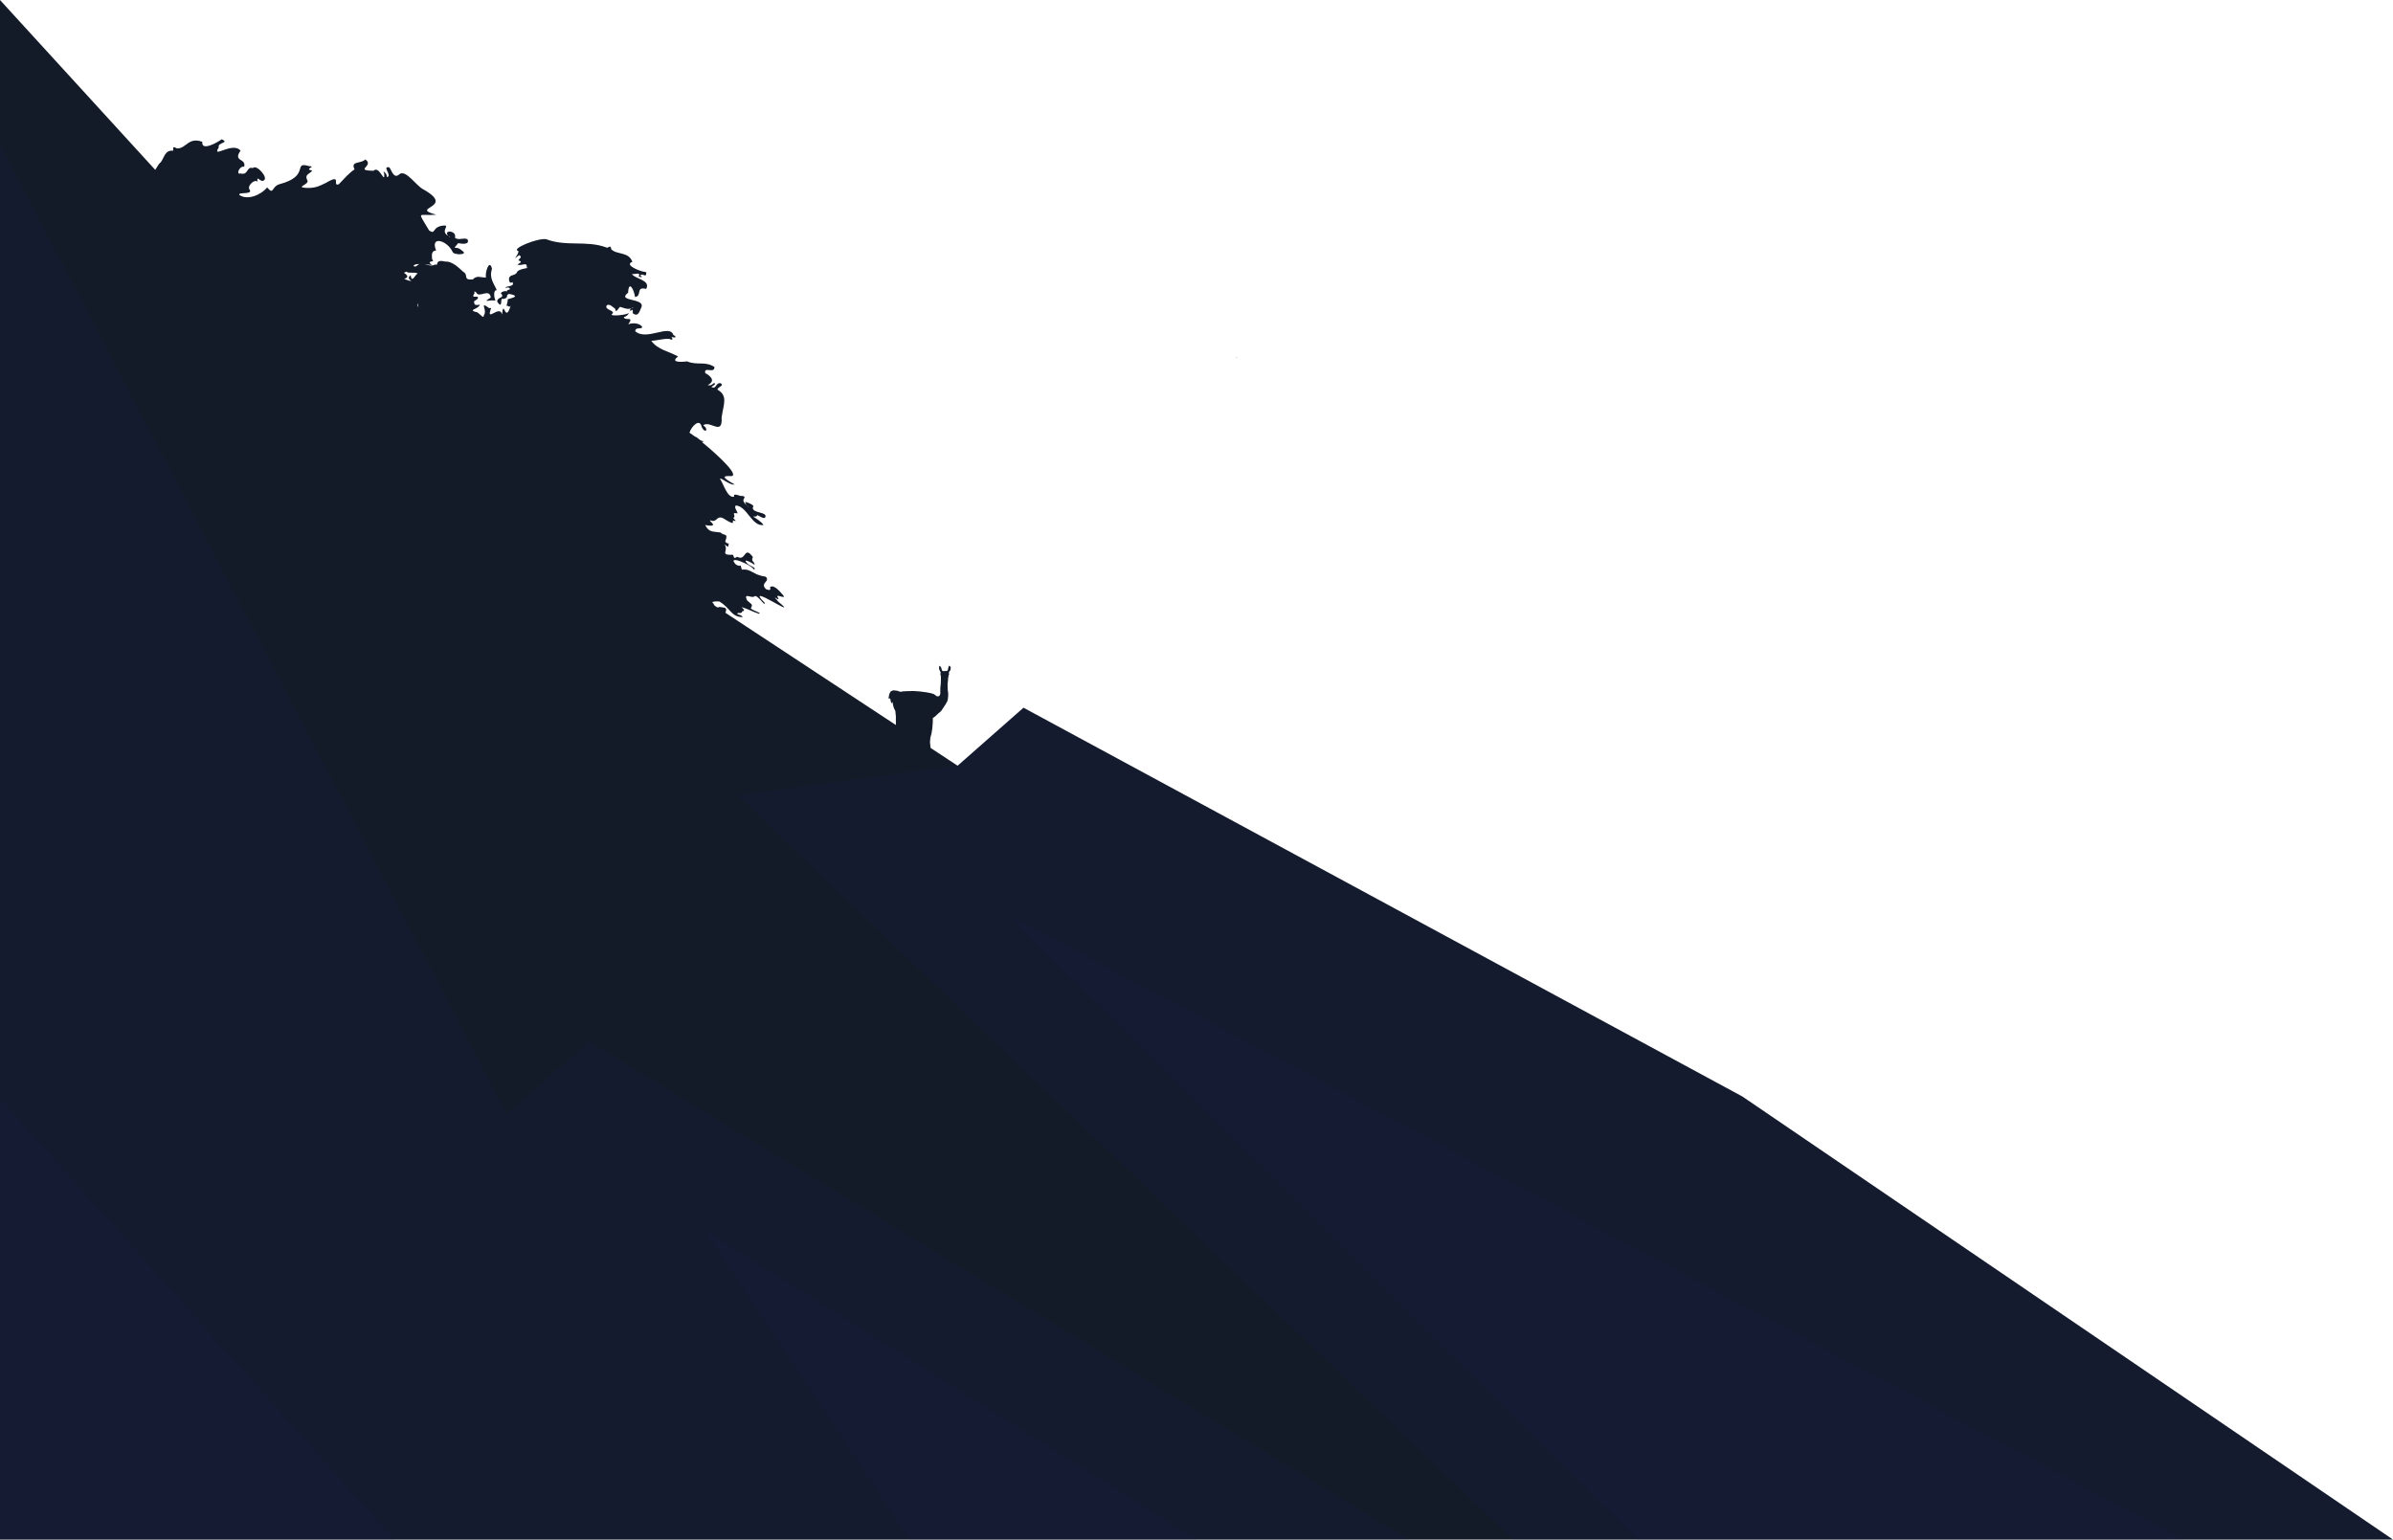 <?xml version="1.0" encoding="UTF-8"?>
<svg xmlns="http://www.w3.org/2000/svg" viewBox="0 0 1213.52 780.81">
  <defs>
    <style>
      .cls-1 {
        fill: #141b28;
      }

      .cls-2 {
        fill: #1a2230;
      }

      .cls-3 {
        fill: #1c1f66;
        mix-blend-mode: multiply;
        opacity: .1;
      }

      .cls-4 {
        isolation: isolate;
      }
    </style>
  </defs>
  <g class="cls-4">
    <g id="Capa_2" data-name="Capa 2">
      <g id="Capa_1-2" data-name="Capa 1">
        <path class="cls-2" d="m626.3,180.85c.94.89,1.97,1.22,0,0h0Z"/>
        <path class="cls-1" d="m883.5,556.06l-364.47-197.14-33.41,29.42-13.7-9.02-.32-2.88.21-2.36.56-2.06.41-2.57.26-3.24v-2.06l1.13-.77,1.54-1.44,1.54-1.34,1.18-1.75,1.18-1.8.82-1.49.24-1.09.17-1.5v-1.68c-.17-.1-.28-2.41-.28-2.41l-.03-1.89.14-1.22.17-2.03.28-1.4.21-.49-.17-.49.17-.7.56-.66.21-.91v-.7l-.52-.73h-.24l-.24.28-.17.66-.24.98-.04.28-.31.31-.28.1-1.01.07h-.63l-.35-.03-.24-.14-.21-.35-.14-.63-.28-.77-.33-.45-.33-.31s-.24.07-.31.59.03,1.05.03,1.05l.38.98s.45.63.38.8c-.07.17-.16.91-.16.91l.16.38.1.59.04,1.33-.1,2.93s-.07-.21-.19,1.54,0,2.83,0,2.83c0,0,.09.21-.19.7-.28.49-.21.73-.56.77s-.91.21-1.22-.07c-.31-.28-1.33-.98-1.33-.98l-1.43-.45-2.31-.45-3.46-.45-3-.21-3.7.07-2.03.14-.94.21-1.75-.56-1.71-.21-.91.21-.66.38-.59,1.05-.24.98-.24,1.33.17.38.17-.35.31.17.21.38.1-.31v.66l.21.84.31.87.07.24.21-.77.35.1s.03.66.14,1.15.17.8.49,1.71c.31.91.7,1.4.7,1.4l.17,1.82.1.8v3.81s.09.3-.02.72l-86.41-56.9c.02-.08.03-.16.06-.24.21-.74.73-1.72-.39-2.32h0s0,0,0,0c-.87-.14-1.74-.28-2.61-.41-.41.2-.81.25-1.22.23l-1.31-.86c-.35-.64-.7-1.27-1.21-1.73.3-.36,1.34-.52,3.57-.41,6.12,3.7,5.68,7.71,11.88,7.98-1.17-1.63-1.87-.82-2.86-1.81.56-.83,2.6.33,2.55-1.18.85-.16,1.83-.18-.33-2.14,3.19.86,5.9,2.5,8.91,3.4,1.69-.47-3.88-1.75-4.17-2.86,1.41-2.13-.06-2.07-1.91-3.97-2-4.24,2.39-.77,3.69-1.98,1.58-1.33,5.41,5.51,5.3,3.31-11.45-11.51,19.36,9.75,6.73-.76-4-4.56.98.5.12-1.67-2.26-2.94,4.12.91,2.59-1.32-1.36-1.59-4.86-6.05-6.81-4.19.66,1.73-.47,1.51-1.95.99-3.48-3.3,2.34-3.79-.19-6.35-6.75-.93-7.26-4.18-12.12-3.58-1.2-4.02.16-.67-3.01-2.61-5.05-5.22,7.51-.17,9.13,2.56,1.71-.86-2.34-1.83-3.5-3.21-2.6-2.91,2.58-.21,3.8.78.14-1.82-2.05-1.5-.8-3.9-4.59-6.21-3.39,2.44-7.98-.16-2.77,1.95-.87-1.61-3.1-.97-5.81.01-.88-2.32-3.45-5.34,3.72,2.99.99-1,2.77-.08-.77-.62-1.9-.21-2.25-1.49,1.71-4.46-.75-2.53-2.39-4.41-4.26-.67-5.72.08-7.83-3.79,8.81,1.58-.19-3.2,3.27-2.23,2.98,1,2.59-3.62,6.95-.55,6.46,3.99,2.39-.4,4.59.62.58.21,1.07.24.01-.76-.9-.85-.33-.88-.08-1.01.61-1.29-1.55-2.62,1.57-1.98.51-.73-1.93-2.73-.75-4.02,5.74.36,8.03,10.72,14.04,9.92-1.12-1.8-3.94-3.44-5.25-4.27.16-.12,2.38.23,1.94-.84.95.32,3.84,2.4,4.15,1.19,1.6-2.83-6.85-1.96-6.25-5.03,1.29-1.34-2.94-2.45-3.79-2.84-.06.62.32,1.27.74,1.78,1.81,1.43.83,1,0,0-.08-.06-.14-.11-.23-.18-3.72-3.34.99-3.53-1.9-4.61-1.19.58-5.03-2.02-4.29.43-3.46.89-5.41-6.6-7.19-9.07.35-.9,5.34,3.57,7.38,2.84-3.7-2.17-7.9-4.5-2.27-4.23,5.75.63-5.56-10.19-14.23-17.22.3-.11.62-.26,1-.46-2.15-.02-3.17-2.03-4.63-2.39-1.04-.78-1.96-1.43-2.73-1.93.93-3.05,5.15-7.64,6.19-2.97,1.54,3.58,4.01,1.52.77-.77,3.44-2.82,9.93,5.71,9.35-4,.83-6.32,3.43-10.96-2.04-14.05-.39-1.34,3.85-2.05,1.45-3.32-2.54-.34-2,3.42-4.61,1.87.77-.6,2.56-1.25,1.45-2.02-.78.4-1.44,1.64-3.29,1.11,4.5-2.29.9-4.9-1.25-6.07-.93-3.6,4.87.56,4.63-3.14-4.91-3.09-8.54-.62-13.9-2.82-3.32.51-8.67.43-4.49-2.45-4.41-2.57-10.46-3.41-13.62-8.01,2.47.07,5.97-1.22,9.37-.91,1.45.98,1.71-.08.77-1.11,1.52.65,3.47.41,1.05-.91-1.85-5.76-13.66,3.23-19.34-1.9.14-2.29,2.76-.77,3.58-2.03-.86-1.97-4.75-2.49-7.11-1.45,3.19-4.61-1.59-1.37-2.28-3.7,1.2-.16,2.15-1.06,2.7-2.18-.93,1.21-10.35,1.99-8.64.63,2.11-1.88-4.07-1.85-2.71-4.36,1.36-1.15,3.36,1.1,4.32,1.72.25,2.72,1.65-.44,2.49-1,2.16.67,3.62,1.41,5.56.81.34-.3.79-.55,1.32-.58-.47.26-.9.45-1.32.58-.86.76-.94,1.84.78.61.25.81-.39,2.09.9,2.32,2.09,1.11,2.73-1.9,3.49-3.4,2.26-5.05-12.83-2.76-6.69-7.5.39-6.87,3.13-1.09,3.52,2.16,3.75-.43.12-5.48,5.63-4.08,2.57-4.53-5.99-5.16-7.19-7.57,1.36.31,4.1-1,3.64.73-1.16,1.2,3.38.99.48.14,1.19-1.84,3.17,1.67,3.17-1.65-.28-.12-.74-.44-.96-.31-2.46-.35-10.49-3.53-6.12-5.09-1.94-5.31-7.9-3.44-10.73-6.38-.26-2.69-1.59-.34-2.33-.85-10.04-3.83-20.49-.3-30.64-4.24-4.09-.76-18.32,4.94-14.12,6,.42,1.87-4.05,5.63.38,2.08,2.01,1.12-.18,1.74-.33,2.66,2.34.76.79,1.2-.49,2.1,1.97,1.06,5.19-1.79,4.64,1.61,3.01.04-3.78.35-4.75,2.04-.88,2.25-3.65,1.23-4.18,3.28-.19.96.33,3.18,1.68,1.97,1.51,2.29-2.58,1.85-3.69,2.82,1.06.29,2.33-.71,2.43.9-.91.32-2.07.43-1.18,1.35-.39-.94-2.97-.36-3.41.59,2.5,2.67-2.14,1.68-1.79,4.36,3.04,4.39,1.26-2.71,2.83-1.43,3.69-.61.85-1.94,3.19-2.58,5.45,1.06,2.33,1.86-.8,2.73.49.9-1.25,4.11,0,3.28.71.52,1.18.49,1.46.33.41-.93.47-.28,0,0-.09.2-.19.47-.3.83-2.52,7.12-3.12-4.85-3.98,3.24-1.19-5.3-8.56,4.73-5.46-3.32-1.23.47-1.77-.49-2.66-.98-2.71-1.55.69,2.46-1.1,4.68.03,2.67-2.63-1.96-4.18-1.64-3.92-1.25,1.25-1.2,2.19-3.69-2.51.4-2.85.21-3-1.69.64-.57,2.23-1.06,2.01-2.13-.7-.73-3.25.65-2.1-1.43.98-.49-.67-2.44,1.29-.88,1.3,3.04,6.63-2.54,7.31,2.52-4.61,2.93-1.07,1.01,2.38,1.53-.92-2.03-1.01-5.66.68-5.19-1.43-3.6-4.03-6.1-2.45-10.9-1.21-5.48-3.75,2.06-3,4.36-2.22.26-4.77-1.37-6.7,1.03-5.42.4-1.86-2.33-4.98-3.96-1.79-1.61-5.35-5.42-9.06-5.12-5.67-1.45-3.12,2.66-5.01,1.45-1.72,1.03-3.6.35-5.34-.08,1,.08,2.19.2,3.62.36-3.37-2.63,2.16-1.05.12-2.85-.11-1.83-.64-4.35,2.02-4.52-3.21-7.57,5.57-5.32,8.39.78.72,1.73,8.27,1.46,4.84-.59-3.3-3.28-5.59.45-2.03-3.91,1.6.35,6.08,1.03,4.7-1.96-2.04-1.01-4.29.72-6.34-.72,1.09-3.91-6.09-4.12-3.49-1.11.46.24.92.64,1.04.96-.45-.35-.79-.67-1.04-.96-.12-.07-.25-.13-.37-.16-3.44-2.35,1.32-5.04-1.63-4.99-6.48.44-3.98,4.94-7.6,2.55-6.08-10.53-5.94-7.26,3.61-8.02-14.29-3.83,10.47-3.3-6.61-12.88-3.48-1.73-8.75-10.04-11.96-7.75-3.08,2.89-4.02-2-5.25-3.38-4.11-.81,1.96,4.54-1.31,4.9.38-1.92-2.57-3.79-1.3-1.93.54,6.33-2.39-4.27-5.39-1.25-10.24-.17.72-2.46-4.18-5.75-2.13,2.34-7.66.6-5.43,5.03-2.92,1.96-5.31,4.78-8.01,7.58-3.73,1.2,2.11-5.83-6.58-.69-3.74,1.8-5.62,2.76-10.25,2.5-5.2-.37,1.94-1.73.93-3.76-1.81-3.25,1.7-3.47,2.41-5-4.56-.84,2.47-2.01-1.59-2.27-8.63-2.52.96,5-15.05,9.19-4.15,1.3-2.69,5.74-6.2,1.62-3.32,4.02-10.09,6.64-14.07,3.82-.99-1.74,7.36.16,5.04-2.92-1.06-1.79,2.73-5.41,4.23-3.75-.85-3.84,1.48.54,3.05-.69,2.67-1.1-3.63-8.48-5.53-6.26-3.21-1.06-2.19,3.83-6.15,2.72-2.55.83-.64-4,1.78-3.41,1.18-4.39-5.86-2.46-1.84-8.16-4.08-4.85-14.92,4.52-11.03-1.65-.92-2.6,5.76-2.18,1.48-4.12-2.06,1.56-10.48,6.34-9.84,1.29-7.12-2.63-8.09,3.49-12.83,3.35-2.92-1.67-1.61.48-1.95,1.15-4.36-.45-4.48,3.71-6.39,5.97-.5.22-1.48,1.64-2.7,3.75L0,0v780.81h1213.52l-330.01-224.75ZM212.04,153.85c.02.64.05,1.3.11,1.98-.54-.89-.4-1.47-.11-1.98Zm-2.68-9.71c.08-.04.18-.06.28-.08-.09.03-.18.06-.28.08Zm3.41-10.23c-.47.13-.92.38-1.32.83-.57.63-1.23.43-1.82.18.48-.66.93-1.04,3.15-1.01Zm-6.58,3.82c.14.17.36.34.71.49,3.08.24,3.46-.2,5.2.57-1.21-.65-3.22,5.63-3.84.81-1.65,1.13-.89,2.04.38,2.92-1.38-.08-2.48-.61-3.63-1.08,1.5-.58,2.65-1.22-.18-3.12.51-.2.96-.39,1.36-.59Z"/>
        <polygon class="cls-3" points="510.93 463.7 1107.06 780.81 830.45 780.81 510.93 463.7"/>
        <polygon class="cls-3" points="519.04 358.92 485.63 388.34 374.07 403.26 767.32 780.81 1213.52 780.81 883.5 556.06 519.04 358.92"/>
        <polygon class="cls-3" points="461.33 780.81 606.76 780.81 357.28 623.8 461.33 780.81"/>
        <polygon class="cls-3" points="0 557.03 200.07 780.81 0 780.81 0 557.03"/>
        <polygon class="cls-3" points="298.64 528.3 256.93 565.02 0 73.41 0 780.81 714.56 780.81 298.64 528.3"/>
      </g>
    </g>
  </g>
</svg>